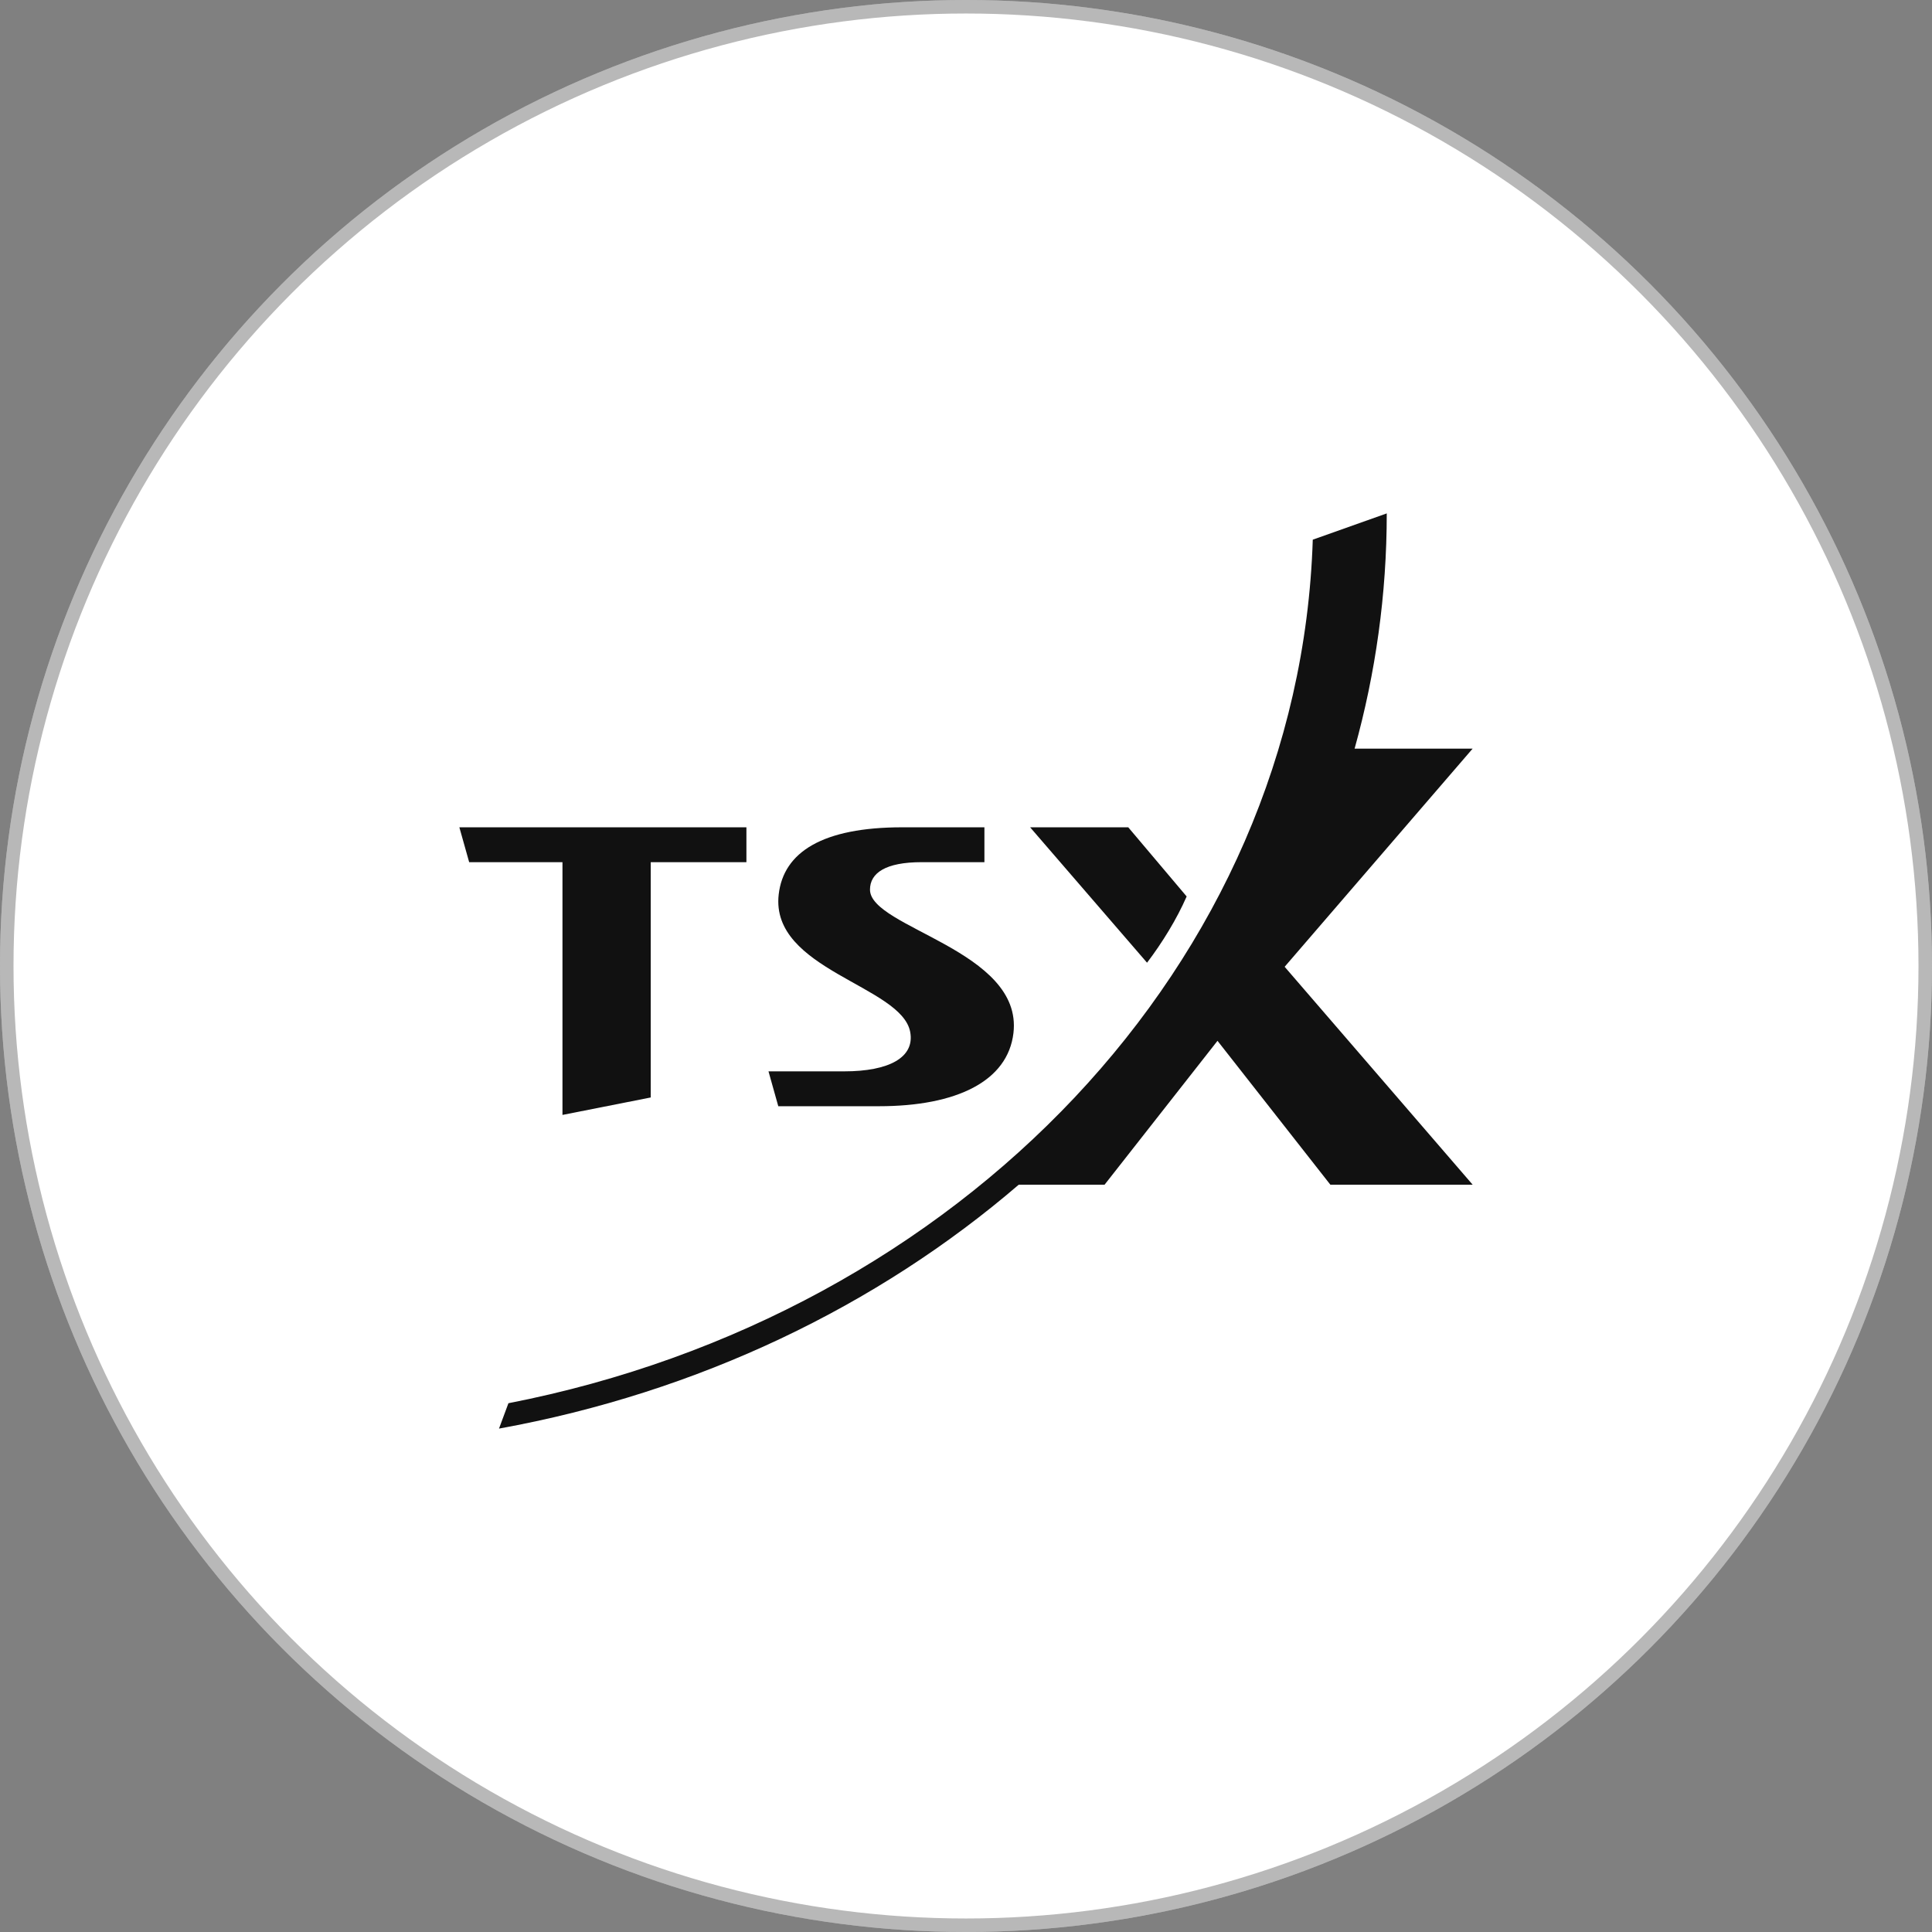 <?xml version="1.0" encoding="UTF-8"?>
<svg xmlns="http://www.w3.org/2000/svg" width="143" height="143" viewBox="0 0 143 143" fill="none">
  <rect x="0" y="0" width="143" height="143" fill="#808080" stroke="none"/>
  <circle cx="71.5" cy="71.5" r="71.5" fill="white"></circle>
  <circle cx="71.5" cy="71.5" r="71" stroke="#111111" stroke-opacity="0.3"></circle>
  <path d="M62.483 79.298H56.881L57.606 81.879H65.05C70.818 81.879 74.595 80.02 75.012 76.462C75.728 70.331 64.394 68.685 64.394 65.849C64.394 64.622 65.538 63.815 68.212 63.815H72.863V61.234C72.863 61.234 69.15 61.234 66.783 61.234C60.883 61.234 57.992 63.071 57.636 66.209C57.003 71.784 66.731 72.953 67.369 76.379C67.723 78.269 65.802 79.298 62.483 79.298Z" fill="#111111"></path>
  <path d="M41.632 82.523L48.165 81.231V63.815H55.247V61.234H34L34.726 63.815H41.632V82.523Z" fill="#111111"></path>
  <path d="M109 55.411H100.263C101.815 49.834 102.643 44.002 102.643 38L97.167 39.945C96.166 71.33 71.013 97.35 37.632 103.862L36.934 105.74C51.713 103.06 64.967 96.658 75.405 87.686H81.758L90.115 77.038L98.468 87.686H109L95.085 71.558L109 55.411Z" fill="#111111"></path>
  <path d="M87.832 66.353L83.509 61.234H76.246L84.9 71.256C86.025 69.781 87.101 68.025 87.832 66.353Z" fill="#111111"></path>
</svg>
